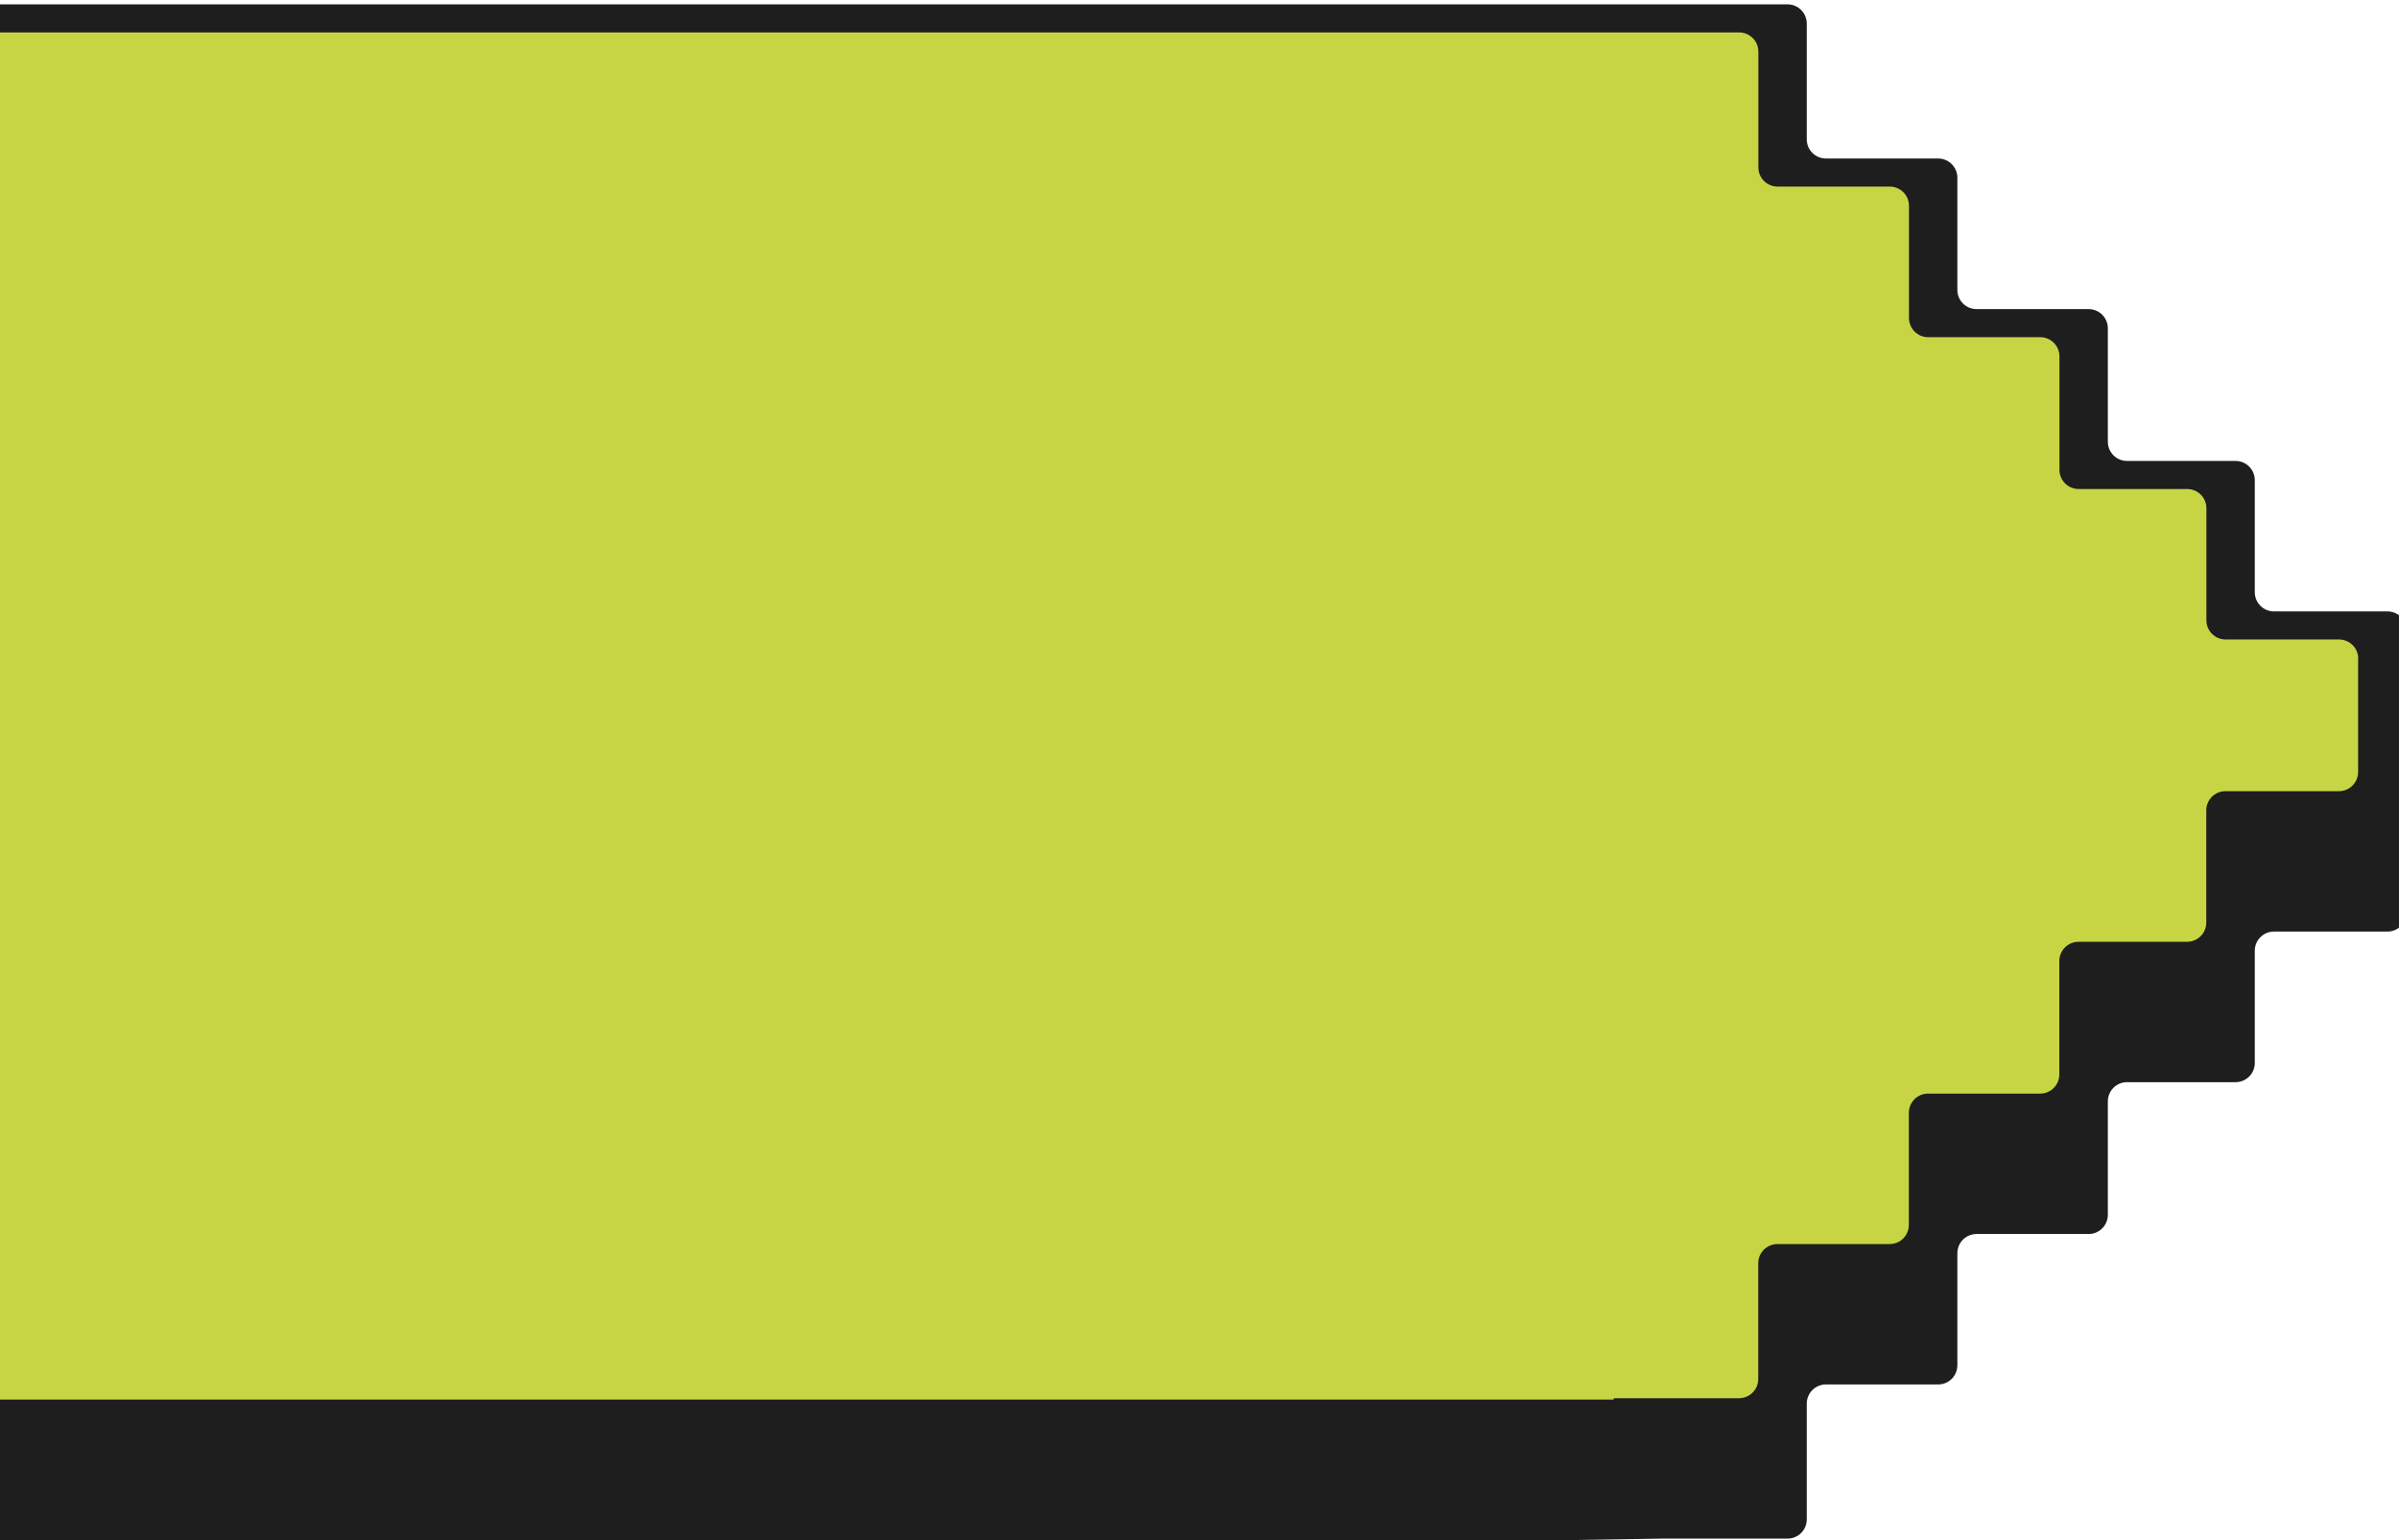 <svg xmlns="http://www.w3.org/2000/svg" width="176" height="113" viewBox="0 0 176 113" fill="none"><g clip-path="url(#clip0_270_506)"><path d="M-101.89 112.97C-102.67 112.97 -103.3 112.34 -103.3 111.56V90.62C-103.3 89.84 -102.67 89.21 -101.89 89.21H-94.01C-93.23 89.21 -92.6 88.58 -92.6 87.8V79.58C-92.6 78.8 -91.97 78.17 -91.19 78.17H-82.97C-82.19 78.17 -81.56 77.54 -81.56 76.76V68.44C-81.56 67.66 -80.93 67.03 -80.15 67.03H-72.19C-71.41 67.03 -70.78 66.4 -70.78 65.62V63.56C-70.78 61.21 -69.7 59.1 -68.01 57.71C-67.29 57.11 -67.29 56.06 -68.01 55.46C-69.7 54.07 -70.78 51.96 -70.78 49.61V47.56C-70.78 46.78 -71.41 46.15 -72.19 46.15H-80.15C-80.93 46.15 -81.56 45.52 -81.56 44.74V36.42C-81.56 35.64 -82.19 35.01 -82.97 35.01H-91.19C-91.97 35.01 -92.6 34.38 -92.6 33.6V25.37C-92.6 24.59 -93.23 23.96 -94.01 23.96H-101.89C-102.67 23.96 -103.3 23.33 -103.3 22.55V1.72C-103.3 0.95 -102.67 0.32 -101.89 0.32H131.14C131.92 0.32 132.55 0.95 132.55 1.73V10.22C132.55 11 133.18 11.63 133.96 11.63H142.19C142.97 11.63 143.6 12.26 143.6 13.04V21.27C143.6 22.05 144.23 22.68 145.01 22.68H153.23C154.01 22.68 154.64 23.31 154.64 24.09V32.41C154.64 33.19 155.27 33.82 156.05 33.82H164.01C164.79 33.82 165.42 34.45 165.42 35.23V43.45C165.42 44.23 166.05 44.86 166.83 44.86H175.15C175.93 44.86 176.56 45.49 176.56 46.27V66.94C176.56 67.72 175.93 68.35 175.15 68.35H166.83C166.05 68.35 165.42 68.98 165.42 69.76V77.99C165.42 78.77 164.79 79.4 164.01 79.4H156.05C155.27 79.4 154.64 80.03 154.64 80.81V89.13C154.64 89.91 154.01 90.54 153.23 90.54H145.01C144.23 90.54 143.6 91.17 143.6 91.95V100.17C143.6 100.95 142.97 101.58 142.19 101.58H133.96C133.18 101.58 132.55 102.21 132.55 102.99V111.48C132.55 112.26 131.92 112.89 131.14 112.89H121.95L115.78 112.99H-101.89V112.97Z" fill="#1E1E1E"></path><path d="M173 48.32V56.64C173 57.42 172.37 58.05 171.59 58.05H163.27C162.49 58.05 161.86 58.68 161.86 59.46V67.69C161.86 68.47 161.23 69.1 160.45 69.1H152.49C151.71 69.1 151.08 69.73 151.08 70.51V78.83C151.08 79.61 150.45 80.24 149.67 80.24H141.45C140.67 80.24 140.04 80.87 140.04 81.65V89.87C140.04 90.65 139.41 91.28 138.63 91.28H130.4C129.62 91.28 128.99 91.91 128.99 92.69V101.18C128.99 101.96 128.36 102.59 127.58 102.59H118.39V102.69H-93.09C-93.87 102.69 -94.5 102.06 -94.5 101.28V92.69C-94.5 91.91 -93.87 91.28 -93.09 91.28H-85.21C-84.43 91.28 -83.8 90.65 -83.8 89.87V81.65C-83.8 80.87 -83.17 80.24 -82.39 80.24H-74.17C-73.39 80.24 -72.76 79.61 -72.76 78.83V70.51C-72.76 69.73 -72.13 69.1 -71.35 69.1H-63.39C-62.61 69.1 -61.98 68.47 -61.98 67.69V59.46C-61.98 58.68 -61.35 58.05 -60.57 58.05H-52.25C-51.47 58.05 -50.84 57.42 -50.84 56.64V48.32C-50.84 47.54 -51.47 46.91 -52.25 46.91H-60.57C-61.35 46.91 -61.98 46.28 -61.98 45.5V37.28C-61.98 36.5 -62.61 35.87 -63.39 35.87H-71.35C-72.13 35.87 -72.76 35.24 -72.76 34.46V26.14C-72.76 25.36 -73.39 24.73 -74.17 24.73H-82.39C-83.17 24.73 -83.8 24.1 -83.8 23.32V15.09C-83.8 14.31 -84.43 13.68 -85.21 13.68H-93.09C-93.87 13.68 -94.5 13.05 -94.5 12.27V3.79C-94.5 3.01 -93.87 2.38 -93.09 2.38H127.59C128.37 2.38 129 3.01 129 3.79V12.28C129 13.06 129.63 13.69 130.41 13.69H138.64C139.42 13.69 140.05 14.32 140.05 15.1V23.33C140.05 24.11 140.68 24.74 141.46 24.74H149.68C150.46 24.74 151.09 25.37 151.09 26.15V34.47C151.09 35.25 151.72 35.88 152.5 35.88H160.46C161.24 35.88 161.87 36.51 161.87 37.29V45.51C161.87 46.29 162.5 46.92 163.28 46.92H171.6C172.38 46.92 173.01 47.55 173.01 48.33L173 48.32Z" fill="#C7D544"></path></g><defs><clipPath id="clip0_270_506"><rect width="279" height="113" fill="white" transform="translate(-103)"></rect></clipPath></defs></svg>